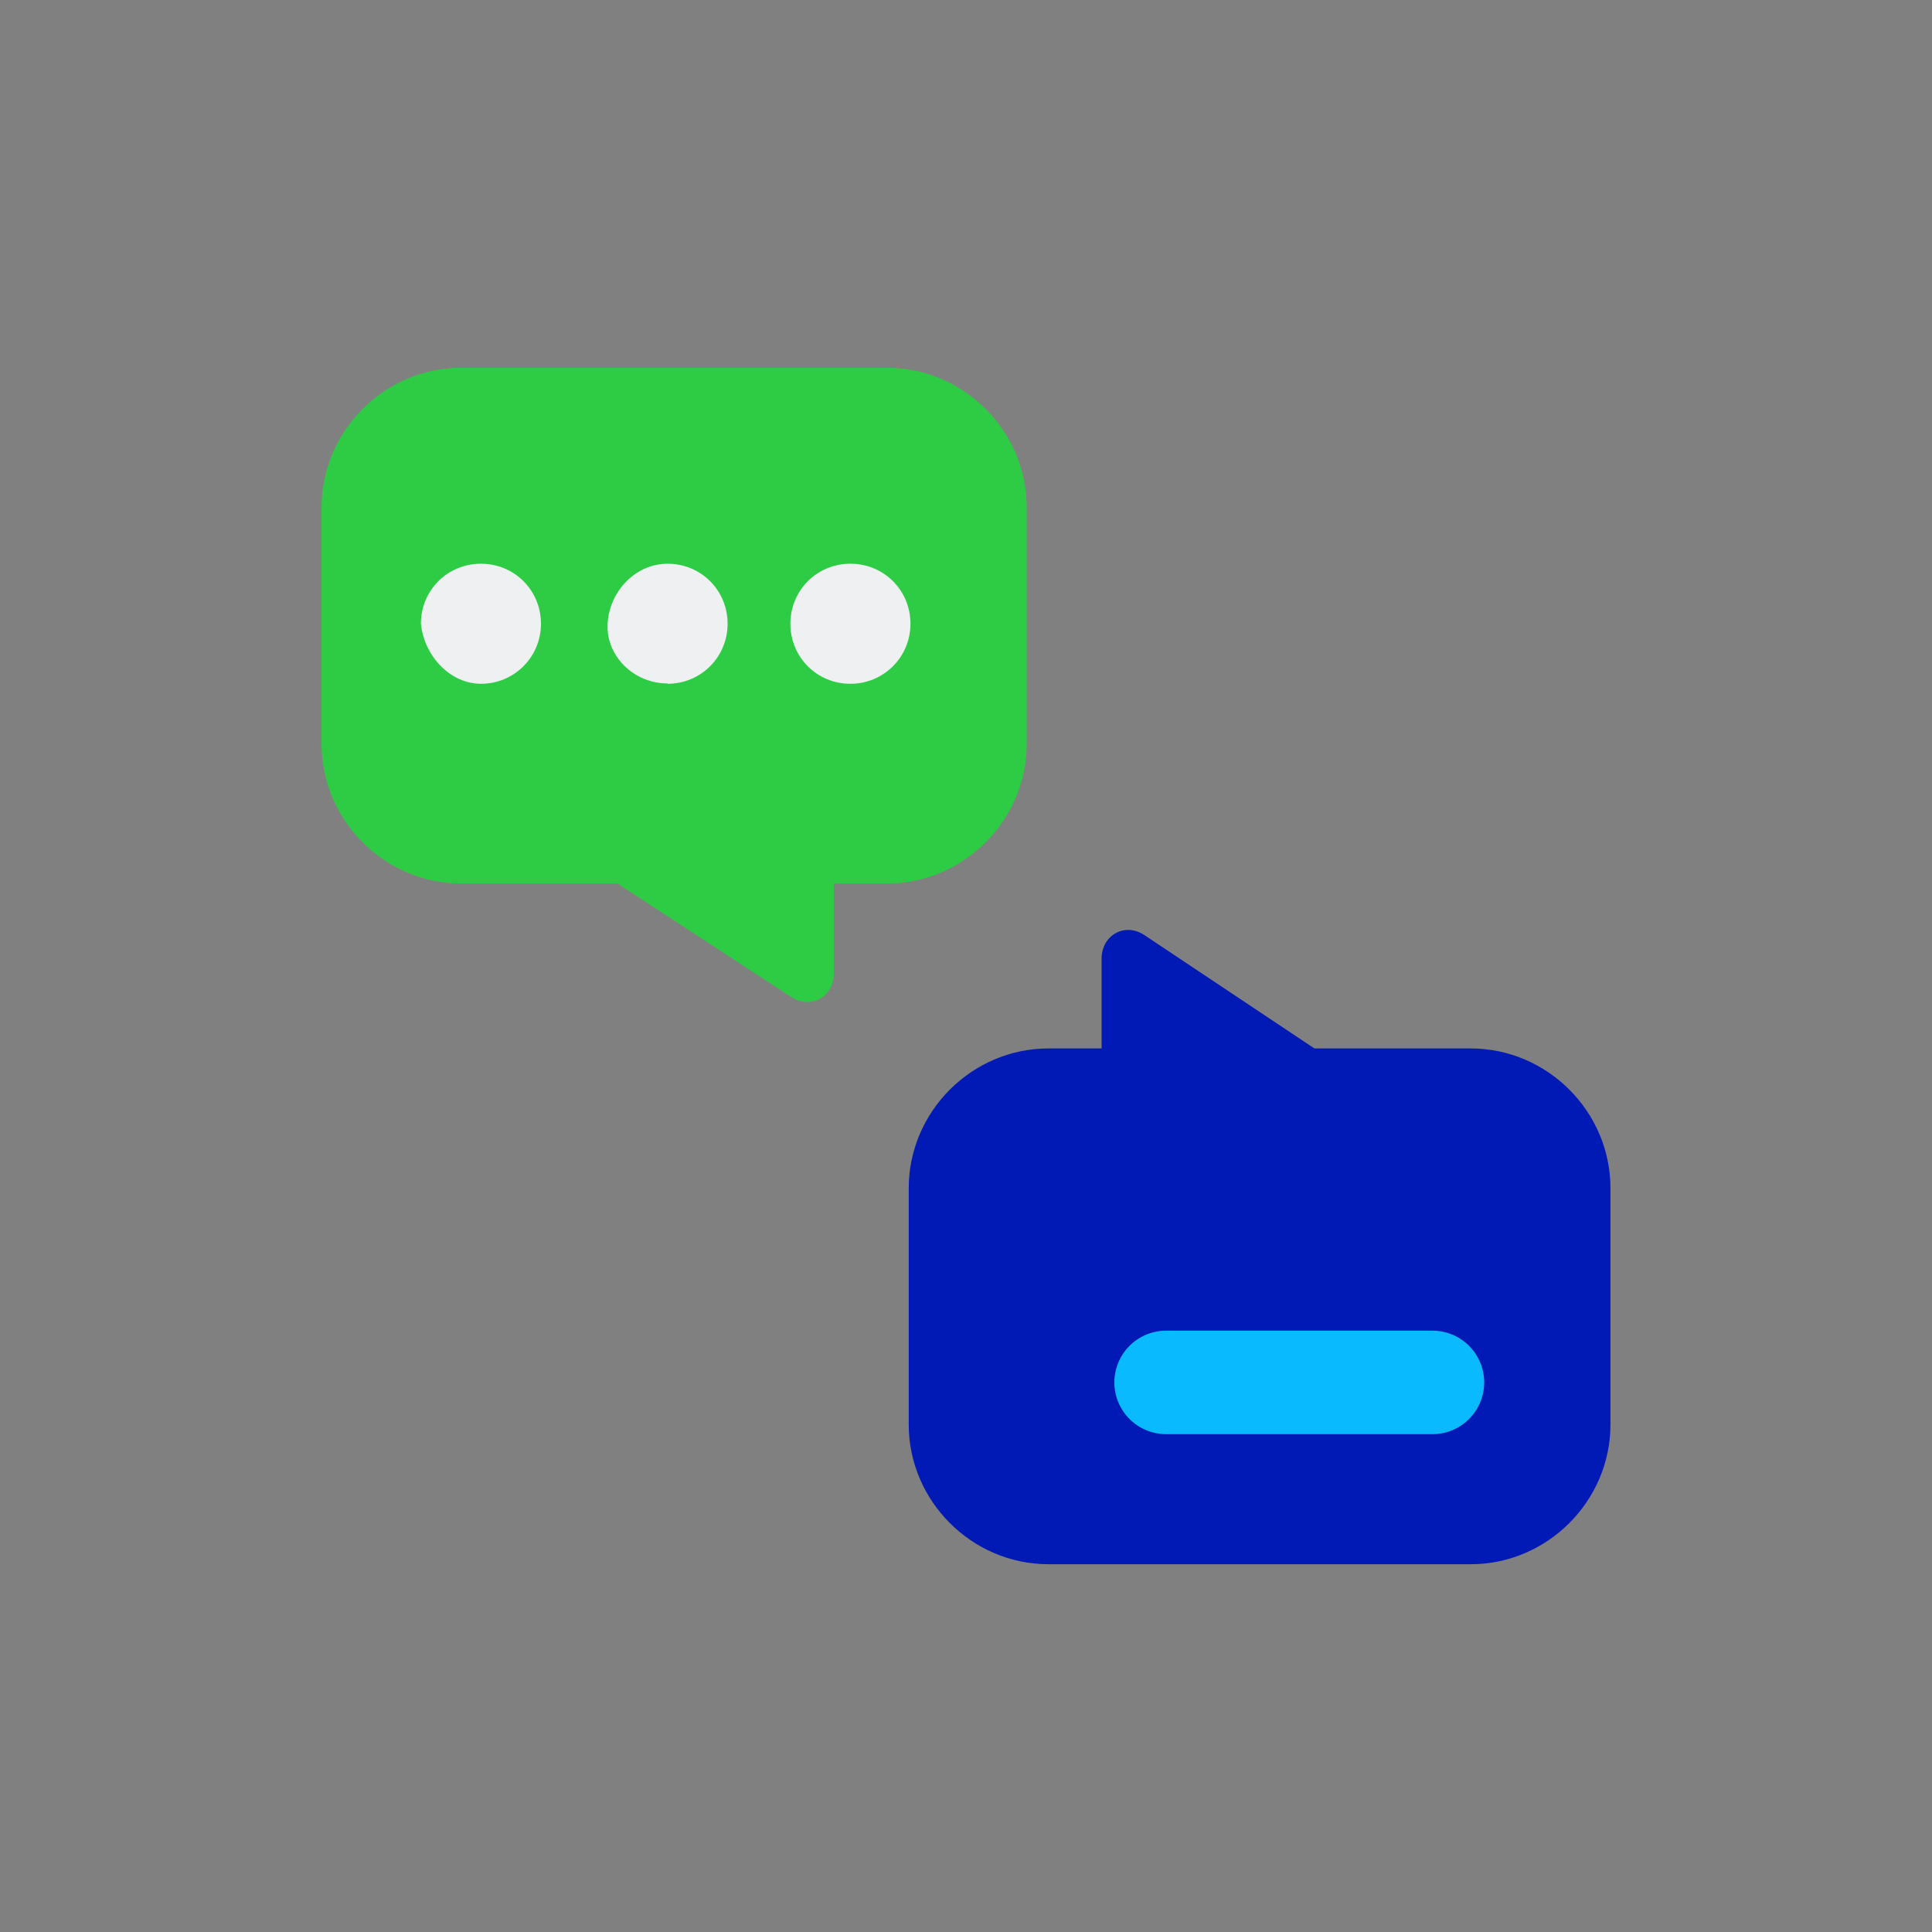 <?xml version="1.0" encoding="UTF-8"?><svg id="Layer_1" xmlns="http://www.w3.org/2000/svg" viewBox="0 0 56 56"><rect x="0" y="0" width="56" height="56" fill="#808080" stroke="none"/><defs><style>.cls-1{fill:#011ab6;}.cls-2{fill:#eef0f2;}.cls-3{fill:#2ecc45;}.cls-4{fill:none;stroke:#0abaff;stroke-linecap:round;stroke-width:3px;}</style></defs><path class="cls-1" d="M30.38,45.34h12.25c2.22,0,4.05-1.83,4.05-4.05v-6.85c0-2.22-1.83-4.05-4.05-4.05h-4.53l-4.92-3.28c-.58-.39-1.25,0-1.25,.68v2.6h-1.54c-2.22,0-4.05,1.83-4.05,4.05v6.85c0,2.22,1.83,4.05,4.05,4.05Z"/><path class="cls-3" d="M25.71,10.66H13.37c-2.22,0-4.05,1.83-4.05,4.05v6.85c0,2.22,1.83,4.05,4.05,4.05h4.53l5.02,3.28c.58,.39,1.25,0,1.25-.68v-2.6h1.54c2.22,0,4.05-1.83,4.05-4.05v-6.85c0-2.22-1.83-4.05-4.05-4.05Z"/><path class="cls-2" d="M13.94,19.82c.96,0,1.74-.77,1.74-1.74s-.77-1.74-1.74-1.74-1.74,.77-1.74,1.74c.1,.96,.87,1.74,1.74,1.74Z"/><path class="cls-2" d="M19.35,19.82c.96,0,1.74-.77,1.74-1.74s-.77-1.74-1.74-1.74-1.74,.87-1.74,1.83c0,.87,.77,1.64,1.74,1.64Z"/><path class="cls-2" d="M24.65,19.82c.96,0,1.74-.77,1.74-1.74s-.77-1.74-1.74-1.74-1.74,.77-1.74,1.74,.77,1.74,1.74,1.74Z"/><path class="cls-4" d="M33.8,40.07h7.72"/></svg>
